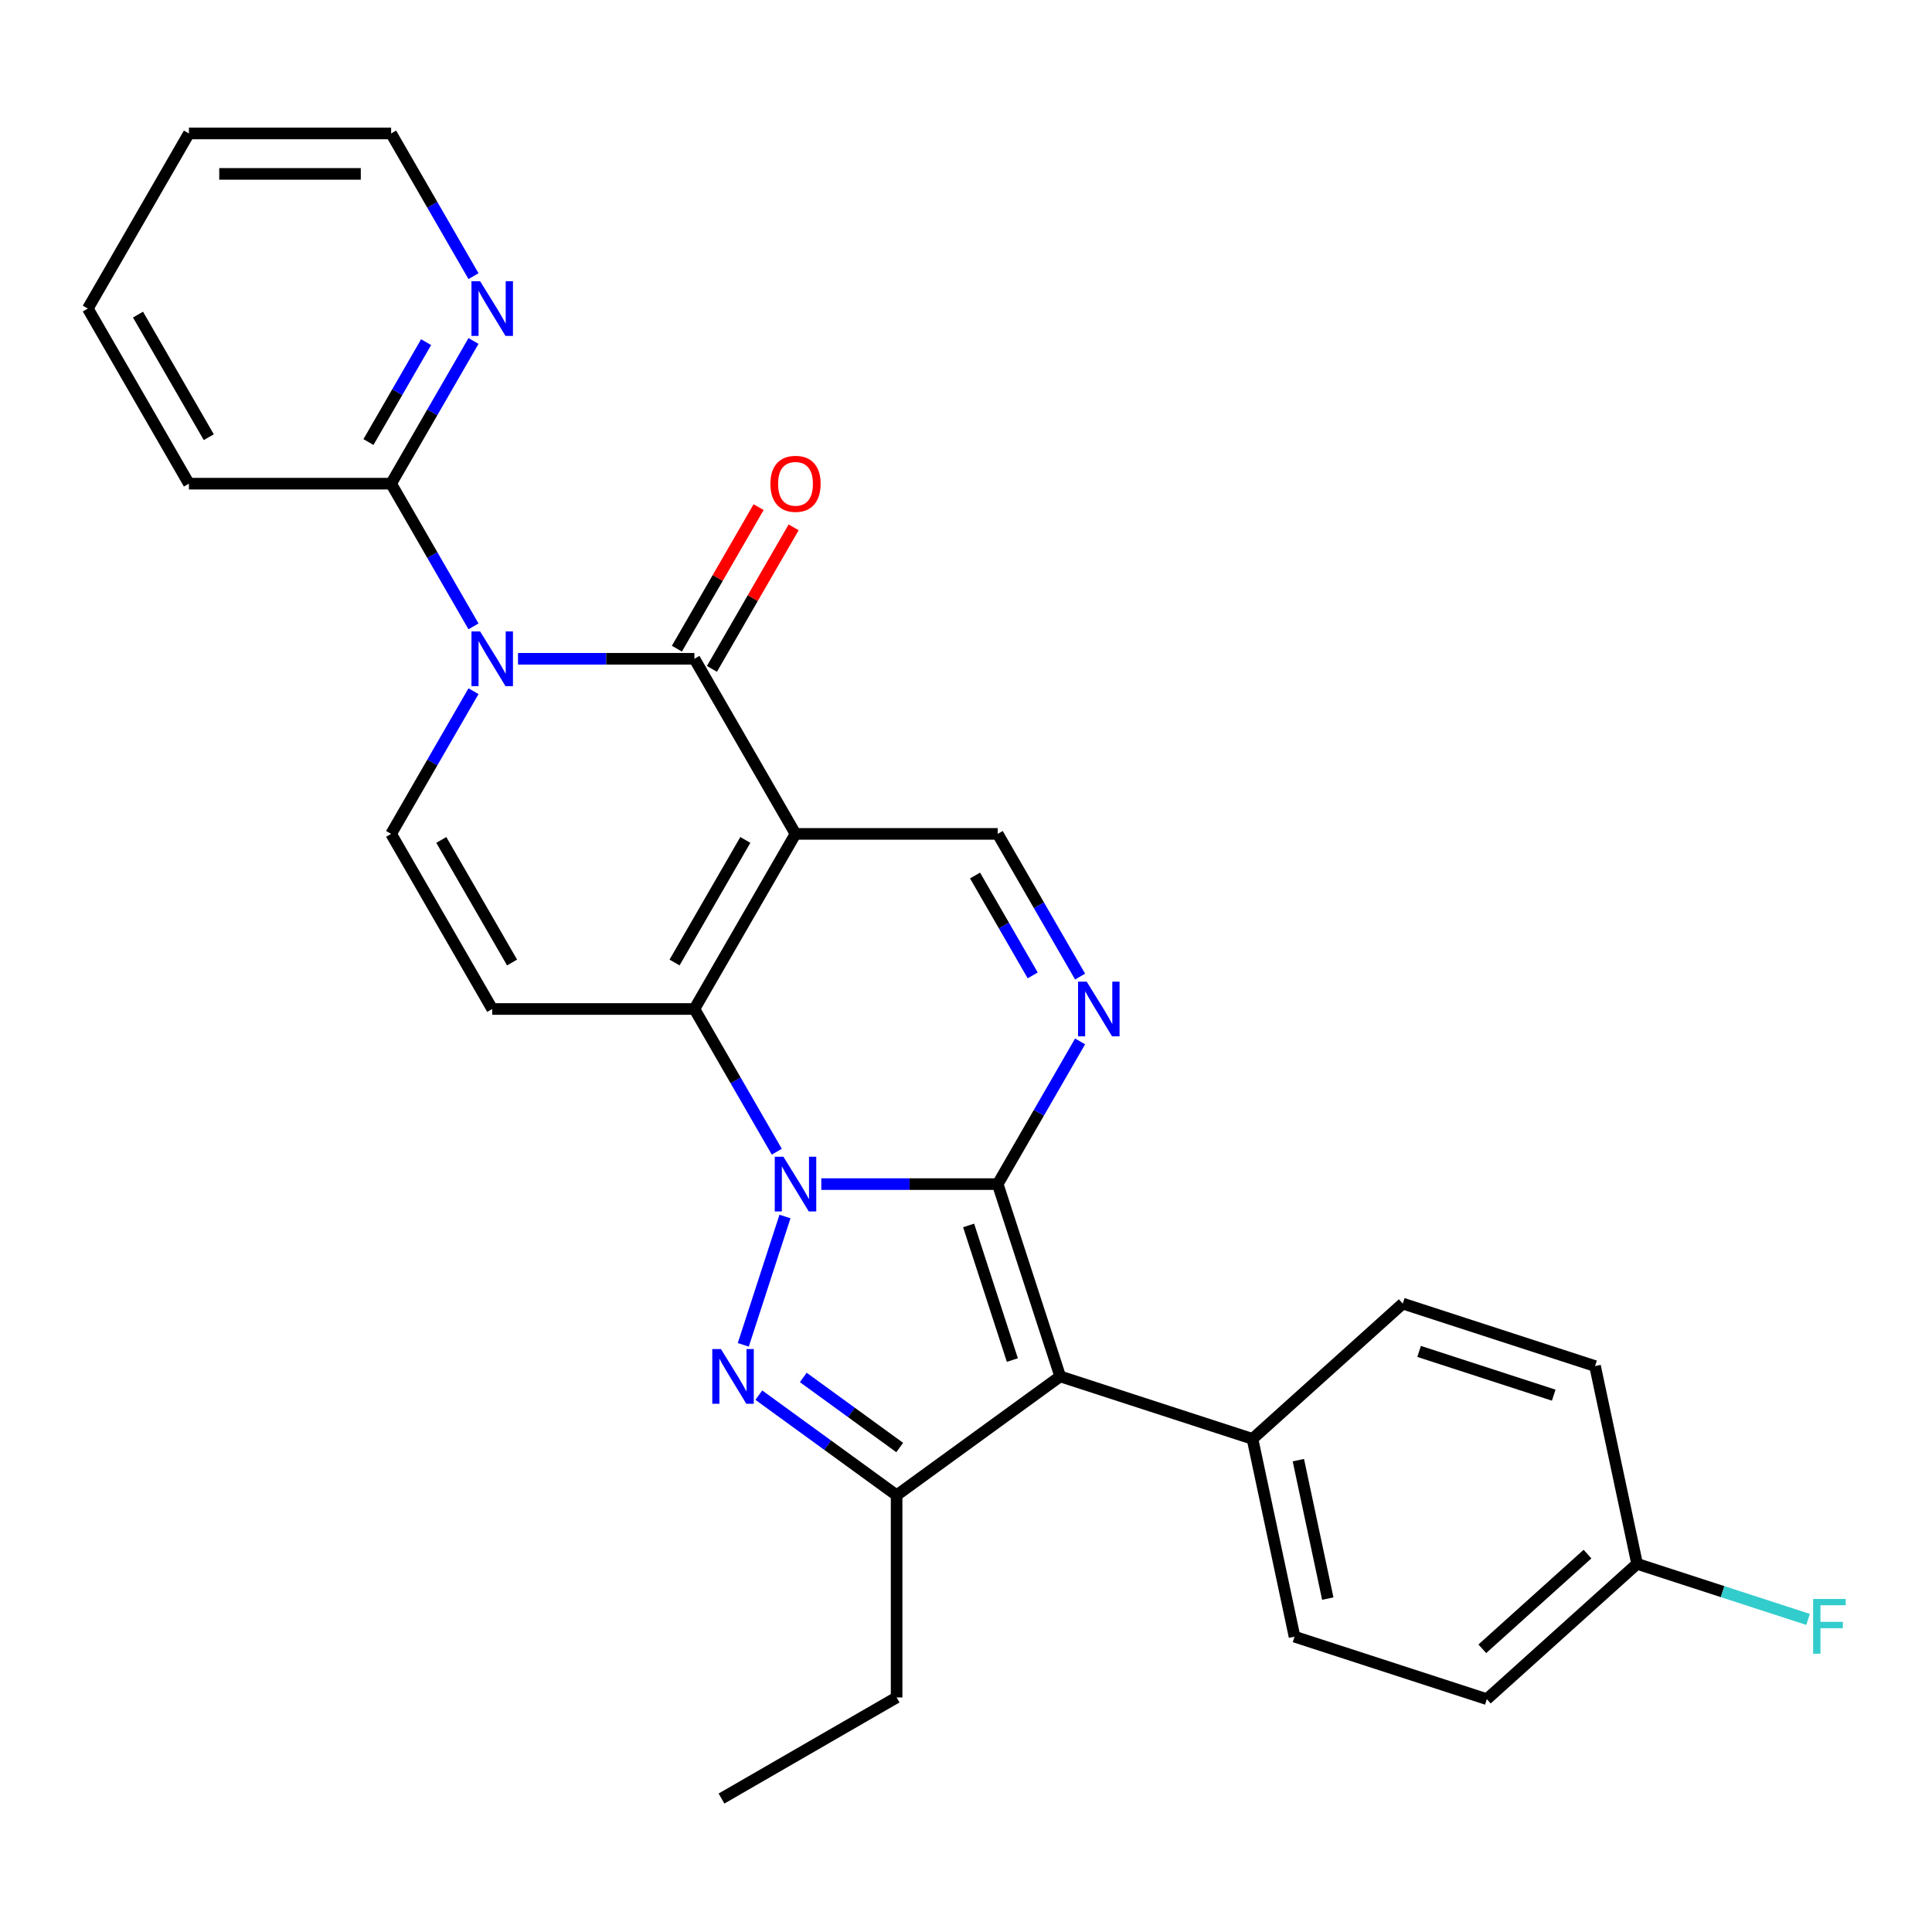 <?xml version='1.0' encoding='iso-8859-1'?>
<svg version='1.1' baseProfile='full'
              xmlns='http://www.w3.org/2000/svg'
                      xmlns:rdkit='http://www.rdkit.org/xml'
                      xmlns:xlink='http://www.w3.org/1999/xlink'
                  xml:space='preserve'
width='1000px' height='1000px' viewBox='0 0 1000 1000'>
<!-- END OF HEADER -->
<rect style='opacity:1.0;fill:#FFFFFF;stroke:none' width='1000' height='1000' x='0' y='0'> </rect>
<path class='bond-0' d='M 425.111,612.889 L 470.761,612.889' style='fill:none;fill-rule:evenodd;stroke:#0000FF;stroke-width:6px;stroke-linecap:butt;stroke-linejoin:miter;stroke-opacity:1' />
<path class='bond-0' d='M 470.761,612.889 L 516.411,612.889' style='fill:none;fill-rule:evenodd;stroke:#000000;stroke-width:6px;stroke-linecap:butt;stroke-linejoin:miter;stroke-opacity:1' />
<path class='bond-2' d='M 402.068,596.112 L 380.747,559.183' style='fill:none;fill-rule:evenodd;stroke:#0000FF;stroke-width:6px;stroke-linecap:butt;stroke-linejoin:miter;stroke-opacity:1' />
<path class='bond-2' d='M 380.747,559.183 L 359.426,522.253' style='fill:none;fill-rule:evenodd;stroke:#000000;stroke-width:6px;stroke-linecap:butt;stroke-linejoin:miter;stroke-opacity:1' />
<path class='bond-3' d='M 406.303,629.665 L 384.721,696.088' style='fill:none;fill-rule:evenodd;stroke:#0000FF;stroke-width:6px;stroke-linecap:butt;stroke-linejoin:miter;stroke-opacity:1' />
<path class='bond-4' d='M 516.411,612.889 L 548.752,712.424' style='fill:none;fill-rule:evenodd;stroke:#000000;stroke-width:6px;stroke-linecap:butt;stroke-linejoin:miter;stroke-opacity:1' />
<path class='bond-4' d='M 501.356,634.287 L 523.994,703.962' style='fill:none;fill-rule:evenodd;stroke:#000000;stroke-width:6px;stroke-linecap:butt;stroke-linejoin:miter;stroke-opacity:1' />
<path class='bond-7' d='M 516.411,612.889 L 537.733,575.959' style='fill:none;fill-rule:evenodd;stroke:#000000;stroke-width:6px;stroke-linecap:butt;stroke-linejoin:miter;stroke-opacity:1' />
<path class='bond-7' d='M 537.733,575.959 L 559.054,539.03' style='fill:none;fill-rule:evenodd;stroke:#0000FF;stroke-width:6px;stroke-linecap:butt;stroke-linejoin:miter;stroke-opacity:1' />
<path class='bond-1' d='M 411.754,431.618 L 359.426,522.253' style='fill:none;fill-rule:evenodd;stroke:#000000;stroke-width:6px;stroke-linecap:butt;stroke-linejoin:miter;stroke-opacity:1' />
<path class='bond-1' d='M 385.778,434.747 L 349.148,498.192' style='fill:none;fill-rule:evenodd;stroke:#000000;stroke-width:6px;stroke-linecap:butt;stroke-linejoin:miter;stroke-opacity:1' />
<path class='bond-6' d='M 411.754,431.618 L 359.426,340.982' style='fill:none;fill-rule:evenodd;stroke:#000000;stroke-width:6px;stroke-linecap:butt;stroke-linejoin:miter;stroke-opacity:1' />
<path class='bond-11' d='M 411.754,431.618 L 516.411,431.618' style='fill:none;fill-rule:evenodd;stroke:#000000;stroke-width:6px;stroke-linecap:butt;stroke-linejoin:miter;stroke-opacity:1' />
<path class='bond-9' d='M 359.426,522.253 L 254.769,522.253' style='fill:none;fill-rule:evenodd;stroke:#000000;stroke-width:6px;stroke-linecap:butt;stroke-linejoin:miter;stroke-opacity:1' />
<path class='bond-8' d='M 392.77,722.128 L 428.426,748.034' style='fill:none;fill-rule:evenodd;stroke:#0000FF;stroke-width:6px;stroke-linecap:butt;stroke-linejoin:miter;stroke-opacity:1' />
<path class='bond-8' d='M 428.426,748.034 L 464.083,773.94' style='fill:none;fill-rule:evenodd;stroke:#000000;stroke-width:6px;stroke-linecap:butt;stroke-linejoin:miter;stroke-opacity:1' />
<path class='bond-8' d='M 415.77,712.966 L 440.73,731.1' style='fill:none;fill-rule:evenodd;stroke:#0000FF;stroke-width:6px;stroke-linecap:butt;stroke-linejoin:miter;stroke-opacity:1' />
<path class='bond-8' d='M 440.73,731.1 L 465.689,749.234' style='fill:none;fill-rule:evenodd;stroke:#000000;stroke-width:6px;stroke-linecap:butt;stroke-linejoin:miter;stroke-opacity:1' />
<path class='bond-13' d='M 548.752,712.424 L 648.287,744.765' style='fill:none;fill-rule:evenodd;stroke:#000000;stroke-width:6px;stroke-linecap:butt;stroke-linejoin:miter;stroke-opacity:1' />
<path class='bond-28' d='M 548.752,712.424 L 464.083,773.94' style='fill:none;fill-rule:evenodd;stroke:#000000;stroke-width:6px;stroke-linecap:butt;stroke-linejoin:miter;stroke-opacity:1' />
<path class='bond-5' d='M 245.083,357.758 L 223.762,394.688' style='fill:none;fill-rule:evenodd;stroke:#0000FF;stroke-width:6px;stroke-linecap:butt;stroke-linejoin:miter;stroke-opacity:1' />
<path class='bond-5' d='M 223.762,394.688 L 202.44,431.618' style='fill:none;fill-rule:evenodd;stroke:#000000;stroke-width:6px;stroke-linecap:butt;stroke-linejoin:miter;stroke-opacity:1' />
<path class='bond-12' d='M 245.083,324.205 L 223.762,287.276' style='fill:none;fill-rule:evenodd;stroke:#0000FF;stroke-width:6px;stroke-linecap:butt;stroke-linejoin:miter;stroke-opacity:1' />
<path class='bond-12' d='M 223.762,287.276 L 202.44,250.346' style='fill:none;fill-rule:evenodd;stroke:#000000;stroke-width:6px;stroke-linecap:butt;stroke-linejoin:miter;stroke-opacity:1' />
<path class='bond-30' d='M 268.125,340.982 L 313.775,340.982' style='fill:none;fill-rule:evenodd;stroke:#0000FF;stroke-width:6px;stroke-linecap:butt;stroke-linejoin:miter;stroke-opacity:1' />
<path class='bond-30' d='M 313.775,340.982 L 359.426,340.982' style='fill:none;fill-rule:evenodd;stroke:#000000;stroke-width:6px;stroke-linecap:butt;stroke-linejoin:miter;stroke-opacity:1' />
<path class='bond-14' d='M 368.489,346.215 L 389.637,309.585' style='fill:none;fill-rule:evenodd;stroke:#000000;stroke-width:6px;stroke-linecap:butt;stroke-linejoin:miter;stroke-opacity:1' />
<path class='bond-14' d='M 389.637,309.585 L 410.786,272.955' style='fill:none;fill-rule:evenodd;stroke:#FF0000;stroke-width:6px;stroke-linecap:butt;stroke-linejoin:miter;stroke-opacity:1' />
<path class='bond-14' d='M 350.362,335.749 L 371.51,299.119' style='fill:none;fill-rule:evenodd;stroke:#000000;stroke-width:6px;stroke-linecap:butt;stroke-linejoin:miter;stroke-opacity:1' />
<path class='bond-14' d='M 371.51,299.119 L 392.658,262.49' style='fill:none;fill-rule:evenodd;stroke:#FF0000;stroke-width:6px;stroke-linecap:butt;stroke-linejoin:miter;stroke-opacity:1' />
<path class='bond-29' d='M 559.054,505.477 L 537.733,468.547' style='fill:none;fill-rule:evenodd;stroke:#0000FF;stroke-width:6px;stroke-linecap:butt;stroke-linejoin:miter;stroke-opacity:1' />
<path class='bond-29' d='M 537.733,468.547 L 516.411,431.618' style='fill:none;fill-rule:evenodd;stroke:#000000;stroke-width:6px;stroke-linecap:butt;stroke-linejoin:miter;stroke-opacity:1' />
<path class='bond-29' d='M 534.531,504.864 L 519.606,479.013' style='fill:none;fill-rule:evenodd;stroke:#0000FF;stroke-width:6px;stroke-linecap:butt;stroke-linejoin:miter;stroke-opacity:1' />
<path class='bond-29' d='M 519.606,479.013 L 504.681,453.162' style='fill:none;fill-rule:evenodd;stroke:#000000;stroke-width:6px;stroke-linecap:butt;stroke-linejoin:miter;stroke-opacity:1' />
<path class='bond-19' d='M 464.083,773.94 L 464.083,878.597' style='fill:none;fill-rule:evenodd;stroke:#000000;stroke-width:6px;stroke-linecap:butt;stroke-linejoin:miter;stroke-opacity:1' />
<path class='bond-10' d='M 254.769,522.253 L 202.44,431.618' style='fill:none;fill-rule:evenodd;stroke:#000000;stroke-width:6px;stroke-linecap:butt;stroke-linejoin:miter;stroke-opacity:1' />
<path class='bond-10' d='M 265.047,498.192 L 228.417,434.747' style='fill:none;fill-rule:evenodd;stroke:#000000;stroke-width:6px;stroke-linecap:butt;stroke-linejoin:miter;stroke-opacity:1' />
<path class='bond-15' d='M 202.44,250.346 L 223.762,213.417' style='fill:none;fill-rule:evenodd;stroke:#000000;stroke-width:6px;stroke-linecap:butt;stroke-linejoin:miter;stroke-opacity:1' />
<path class='bond-15' d='M 223.762,213.417 L 245.083,176.487' style='fill:none;fill-rule:evenodd;stroke:#0000FF;stroke-width:6px;stroke-linecap:butt;stroke-linejoin:miter;stroke-opacity:1' />
<path class='bond-15' d='M 190.709,228.802 L 205.634,202.951' style='fill:none;fill-rule:evenodd;stroke:#000000;stroke-width:6px;stroke-linecap:butt;stroke-linejoin:miter;stroke-opacity:1' />
<path class='bond-15' d='M 205.634,202.951 L 220.559,177.1' style='fill:none;fill-rule:evenodd;stroke:#0000FF;stroke-width:6px;stroke-linecap:butt;stroke-linejoin:miter;stroke-opacity:1' />
<path class='bond-23' d='M 202.44,250.346 L 97.783,250.346' style='fill:none;fill-rule:evenodd;stroke:#000000;stroke-width:6px;stroke-linecap:butt;stroke-linejoin:miter;stroke-opacity:1' />
<path class='bond-16' d='M 648.287,744.765 L 670.046,847.135' style='fill:none;fill-rule:evenodd;stroke:#000000;stroke-width:6px;stroke-linecap:butt;stroke-linejoin:miter;stroke-opacity:1' />
<path class='bond-16' d='M 672.025,755.768 L 687.257,827.427' style='fill:none;fill-rule:evenodd;stroke:#000000;stroke-width:6px;stroke-linecap:butt;stroke-linejoin:miter;stroke-opacity:1' />
<path class='bond-17' d='M 648.287,744.765 L 726.062,674.735' style='fill:none;fill-rule:evenodd;stroke:#000000;stroke-width:6px;stroke-linecap:butt;stroke-linejoin:miter;stroke-opacity:1' />
<path class='bond-24' d='M 245.083,142.934 L 223.762,106.004' style='fill:none;fill-rule:evenodd;stroke:#0000FF;stroke-width:6px;stroke-linecap:butt;stroke-linejoin:miter;stroke-opacity:1' />
<path class='bond-24' d='M 223.762,106.004 L 202.44,69.075' style='fill:none;fill-rule:evenodd;stroke:#000000;stroke-width:6px;stroke-linecap:butt;stroke-linejoin:miter;stroke-opacity:1' />
<path class='bond-20' d='M 670.046,847.135 L 769.581,879.475' style='fill:none;fill-rule:evenodd;stroke:#000000;stroke-width:6px;stroke-linecap:butt;stroke-linejoin:miter;stroke-opacity:1' />
<path class='bond-21' d='M 726.062,674.735 L 825.597,707.076' style='fill:none;fill-rule:evenodd;stroke:#000000;stroke-width:6px;stroke-linecap:butt;stroke-linejoin:miter;stroke-opacity:1' />
<path class='bond-21' d='M 734.524,699.493 L 804.199,722.132' style='fill:none;fill-rule:evenodd;stroke:#000000;stroke-width:6px;stroke-linecap:butt;stroke-linejoin:miter;stroke-opacity:1' />
<path class='bond-18' d='M 847.357,809.446 L 825.597,707.076' style='fill:none;fill-rule:evenodd;stroke:#000000;stroke-width:6px;stroke-linecap:butt;stroke-linejoin:miter;stroke-opacity:1' />
<path class='bond-22' d='M 847.357,809.446 L 891.606,823.824' style='fill:none;fill-rule:evenodd;stroke:#000000;stroke-width:6px;stroke-linecap:butt;stroke-linejoin:miter;stroke-opacity:1' />
<path class='bond-22' d='M 891.606,823.824 L 935.855,838.201' style='fill:none;fill-rule:evenodd;stroke:#33CCCC;stroke-width:6px;stroke-linecap:butt;stroke-linejoin:miter;stroke-opacity:1' />
<path class='bond-31' d='M 847.357,809.446 L 769.581,879.475' style='fill:none;fill-rule:evenodd;stroke:#000000;stroke-width:6px;stroke-linecap:butt;stroke-linejoin:miter;stroke-opacity:1' />
<path class='bond-31' d='M 821.684,804.395 L 767.242,853.416' style='fill:none;fill-rule:evenodd;stroke:#000000;stroke-width:6px;stroke-linecap:butt;stroke-linejoin:miter;stroke-opacity:1' />
<path class='bond-25' d='M 464.083,878.597 L 373.447,930.925' style='fill:none;fill-rule:evenodd;stroke:#000000;stroke-width:6px;stroke-linecap:butt;stroke-linejoin:miter;stroke-opacity:1' />
<path class='bond-26' d='M 97.783,250.346 L 45.455,159.71' style='fill:none;fill-rule:evenodd;stroke:#000000;stroke-width:6px;stroke-linecap:butt;stroke-linejoin:miter;stroke-opacity:1' />
<path class='bond-26' d='M 108.061,226.285 L 71.431,162.84' style='fill:none;fill-rule:evenodd;stroke:#000000;stroke-width:6px;stroke-linecap:butt;stroke-linejoin:miter;stroke-opacity:1' />
<path class='bond-32' d='M 202.44,69.075 L 97.783,69.075' style='fill:none;fill-rule:evenodd;stroke:#000000;stroke-width:6px;stroke-linecap:butt;stroke-linejoin:miter;stroke-opacity:1' />
<path class='bond-32' d='M 186.742,90.006 L 113.482,90.006' style='fill:none;fill-rule:evenodd;stroke:#000000;stroke-width:6px;stroke-linecap:butt;stroke-linejoin:miter;stroke-opacity:1' />
<path class='bond-27' d='M 45.455,159.71 L 97.783,69.075' style='fill:none;fill-rule:evenodd;stroke:#000000;stroke-width:6px;stroke-linecap:butt;stroke-linejoin:miter;stroke-opacity:1' />
<path  class='atom-0' d='M 405.494 598.729
L 414.774 613.729
Q 415.694 615.209, 417.174 617.889
Q 418.654 620.569, 418.734 620.729
L 418.734 598.729
L 422.494 598.729
L 422.494 627.049
L 418.614 627.049
L 408.654 610.649
Q 407.494 608.729, 406.254 606.529
Q 405.054 604.329, 404.694 603.649
L 404.694 627.049
L 401.014 627.049
L 401.014 598.729
L 405.494 598.729
' fill='#0000FF'/>
<path  class='atom-4' d='M 373.154 698.264
L 382.434 713.264
Q 383.354 714.744, 384.834 717.424
Q 386.314 720.104, 386.394 720.264
L 386.394 698.264
L 390.154 698.264
L 390.154 726.584
L 386.274 726.584
L 376.314 710.184
Q 375.154 708.264, 373.914 706.064
Q 372.714 703.864, 372.354 703.184
L 372.354 726.584
L 368.674 726.584
L 368.674 698.264
L 373.154 698.264
' fill='#0000FF'/>
<path  class='atom-6' d='M 248.509 326.822
L 257.789 341.822
Q 258.709 343.302, 260.189 345.982
Q 261.669 348.662, 261.749 348.822
L 261.749 326.822
L 265.509 326.822
L 265.509 355.142
L 261.629 355.142
L 251.669 338.742
Q 250.509 336.822, 249.269 334.622
Q 248.069 332.422, 247.709 331.742
L 247.709 355.142
L 244.029 355.142
L 244.029 326.822
L 248.509 326.822
' fill='#0000FF'/>
<path  class='atom-8' d='M 562.48 508.093
L 571.76 523.093
Q 572.68 524.573, 574.16 527.253
Q 575.64 529.933, 575.72 530.093
L 575.72 508.093
L 579.48 508.093
L 579.48 536.413
L 575.6 536.413
L 565.64 520.013
Q 564.48 518.093, 563.24 515.893
Q 562.04 513.693, 561.68 513.013
L 561.68 536.413
L 558 536.413
L 558 508.093
L 562.48 508.093
' fill='#0000FF'/>
<path  class='atom-15' d='M 398.754 250.426
Q 398.754 243.626, 402.114 239.826
Q 405.474 236.026, 411.754 236.026
Q 418.034 236.026, 421.394 239.826
Q 424.754 243.626, 424.754 250.426
Q 424.754 257.306, 421.354 261.226
Q 417.954 265.106, 411.754 265.106
Q 405.514 265.106, 402.114 261.226
Q 398.754 257.346, 398.754 250.426
M 411.754 261.906
Q 416.074 261.906, 418.394 259.026
Q 420.754 256.106, 420.754 250.426
Q 420.754 244.866, 418.394 242.066
Q 416.074 239.226, 411.754 239.226
Q 407.434 239.226, 405.074 242.026
Q 402.754 244.826, 402.754 250.426
Q 402.754 256.146, 405.074 259.026
Q 407.434 261.906, 411.754 261.906
' fill='#FF0000'/>
<path  class='atom-16' d='M 248.509 145.55
L 257.789 160.55
Q 258.709 162.03, 260.189 164.71
Q 261.669 167.39, 261.749 167.55
L 261.749 145.55
L 265.509 145.55
L 265.509 173.87
L 261.629 173.87
L 251.669 157.47
Q 250.509 155.55, 249.269 153.35
Q 248.069 151.15, 247.709 150.47
L 247.709 173.87
L 244.029 173.87
L 244.029 145.55
L 248.509 145.55
' fill='#0000FF'/>
<path  class='atom-23' d='M 938.471 827.627
L 955.311 827.627
L 955.311 830.867
L 942.271 830.867
L 942.271 839.467
L 953.871 839.467
L 953.871 842.747
L 942.271 842.747
L 942.271 855.947
L 938.471 855.947
L 938.471 827.627
' fill='#33CCCC'/>
</svg>
